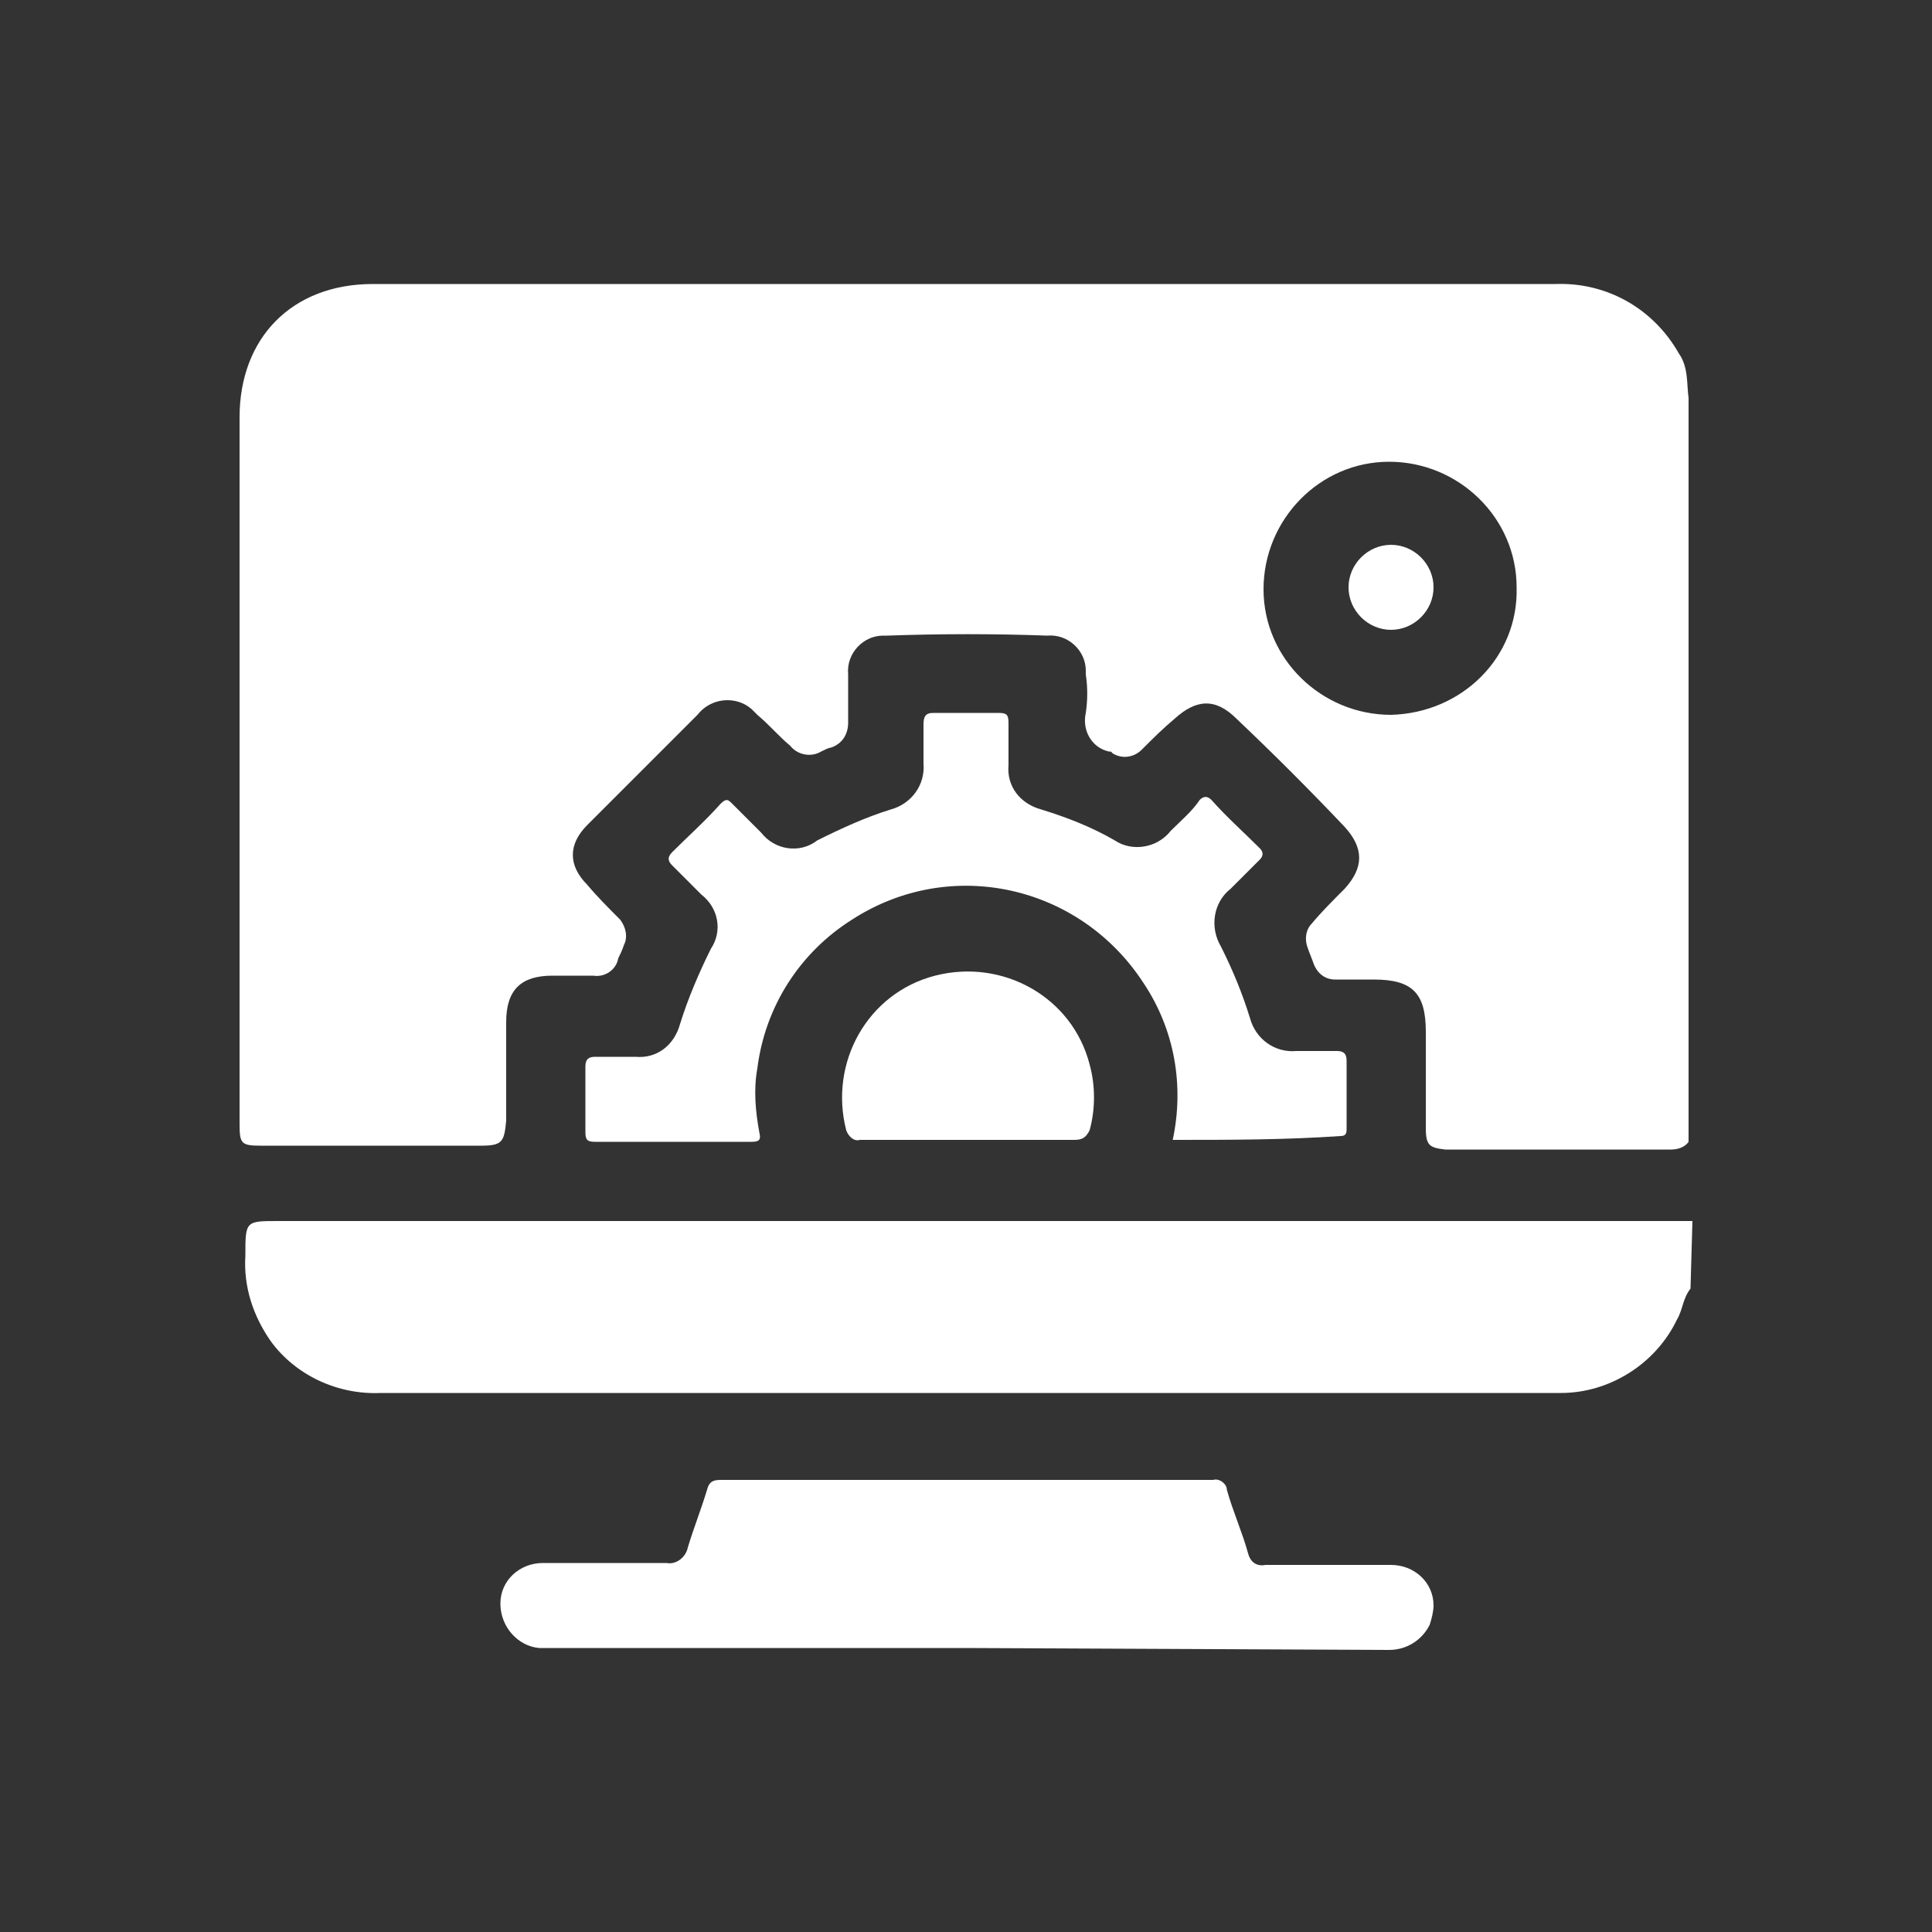 <?xml version="1.0" encoding="utf-8"?>
<!-- Generator: Adobe Illustrator 25.1.0, SVG Export Plug-In . SVG Version: 6.00 Build 0)  -->
<svg version="1.1" id="Capa_1" xmlns="http://www.w3.org/2000/svg" xmlns:xlink="http://www.w3.org/1999/xlink" x="0px" y="0px"
	 viewBox="0 0 100 100" style="enable-background:new 0 0 100 100;" xml:space="preserve">
<rect x="0" y="0" width="100" height="100" fill="#333333" stroke="none"/>
<style type="text/css">
	.st0{fill:#FFFFFF;}
</style>
<g id="Capa_2_1_">
	<g id="Capa_1-2">
		<path class="st0" d="M86.9,18.3c-1.3-2.3-3.7-3.7-6.4-3.6c-20.4,0-40.8,0-61.2,0c-4.2,0-6.9,2.8-6.9,6.9v36.6c0,1,0.1,1.1,1.1,1.1
			c3.8,0,7.6,0,11.4,0c1.1,0,1.2-0.2,1.3-1.3c0-1.7,0-3.4,0-5.1s0.8-2.4,2.4-2.4c0.7,0,1.4,0,2.1,0c0.6,0.1,1.2-0.3,1.3-0.9
			c0.1-0.2,0.2-0.4,0.3-0.7c0.2-0.4,0.1-0.9-0.2-1.3c-0.6-0.6-1.2-1.2-1.7-1.8c-1-1-1-2.1,0-3.1c1.9-1.9,3.8-3.8,5.7-5.7
			c0.7-0.9,2-1,2.8-0.3c0.1,0.1,0.2,0.2,0.3,0.3c0.6,0.5,1.1,1.1,1.7,1.6c0.4,0.5,1.1,0.6,1.6,0.3c0.2-0.1,0.4-0.2,0.5-0.2
			c0.6-0.2,0.9-0.7,0.9-1.3c0-0.8,0-1.7,0-2.5c-0.1-1.1,0.8-2,1.8-2c0.1,0,0.1,0,0.2,0c2.8-0.1,5.6-0.1,8.3,0c1.1-0.1,2,0.8,2,1.8
			c0,0.1,0,0.1,0,0.2c0.1,0.7,0.1,1.3,0,2c-0.2,0.9,0.3,1.8,1.2,2h0.1l0.1,0.1c0.5,0.3,1.1,0.2,1.5-0.2c0.6-0.6,1.1-1.1,1.7-1.6
			c1.1-1,2.1-1.1,3.2,0c1.9,1.8,3.8,3.7,5.6,5.6c1,1.1,1,2.1,0,3.2c-0.6,0.6-1.2,1.2-1.7,1.8c-0.3,0.3-0.4,0.8-0.2,1.3
			c0.1,0.3,0.2,0.5,0.3,0.8c0.2,0.5,0.6,0.8,1.1,0.8h2c2,0,2.7,0.7,2.7,2.7c0,1.7,0,3.4,0,5c0,0.9,0.2,1,1,1.1c3.9,0,7.8,0,11.7,0
			c0.3,0,0.7-0.1,0.9-0.4V20.6C87.3,19.9,87.4,19,86.9,18.3z M72,37c-3.6,0-6.6-2.9-6.6-6.5s2.9-6.6,6.5-6.6s6.6,2.9,6.6,6.5l0,0
			C78.6,34,75.7,36.9,72,37z"/>
		<path class="st0" d="M87.5,66.7c-0.4,0.5-0.4,1.1-0.7,1.6c-1.1,2.3-3.5,3.8-6,3.8c-0.2,0-0.3,0-0.5,0H19.7
			c-2.2,0.1-4.4-0.9-5.7-2.7c-0.9-1.3-1.4-2.8-1.3-4.4c0-1.8,0-1.8,1.7-1.8h73.2L87.5,66.7z"/>
		<path class="st0" d="M50,85.3H28.7c-0.3,0-0.5,0-0.8,0c-1.1-0.1-2-1.1-2-2.3c0-1.2,1-2.1,2.2-2.1c2.1,0,4.2,0,6.4,0
			c0.5,0.1,1-0.3,1.1-0.8l0,0c0.3-1,0.7-2,1-3c0.1-0.4,0.3-0.5,0.7-0.5c8.5,0,17,0,25.5,0c0.3-0.1,0.7,0.2,0.7,0.5l0,0
			c0.3,1.1,0.8,2.2,1.1,3.3c0.1,0.4,0.4,0.7,0.9,0.6l0,0c2.2,0,4.3,0,6.5,0c1.2,0,2.2,0.9,2.2,2.1c0,0.3-0.1,0.7-0.2,1
			c-0.4,0.8-1.2,1.3-2.1,1.3L50,85.3L50,85.3z"/>
		<path class="st0" d="M60.7,59c0.6-2.8,0.1-5.7-1.5-8.1c-3.3-5.1-10-6.6-15.1-3.3c-2.7,1.7-4.5,4.5-4.9,7.7
			c-0.2,1.1-0.1,2.2,0.1,3.3c0.1,0.4,0,0.5-0.4,0.5c-2.7,0-5.4,0-8.1,0c-0.4,0-0.5-0.1-0.5-0.5c0-1.1,0-2.3,0-3.4
			c0-0.4,0.2-0.5,0.5-0.5c0.7,0,1.4,0,2.1,0c1.1,0.1,2-0.6,2.3-1.7c0.4-1.3,1-2.7,1.6-3.9c0.6-0.9,0.4-2.1-0.5-2.8
			c-0.5-0.5-1-1-1.5-1.5c-0.2-0.2-0.3-0.4,0-0.7c0.8-0.8,1.7-1.6,2.5-2.5c0.3-0.3,0.4-0.2,0.6,0c0.5,0.5,1,1,1.5,1.5
			c0.7,0.9,2,1.1,2.9,0.4c1.2-0.6,2.5-1.2,3.8-1.6c1.1-0.3,1.8-1.3,1.7-2.4c0-0.7,0-1.4,0-2c0-0.4,0.1-0.6,0.5-0.6
			c1.1,0,2.3,0,3.4,0c0.4,0,0.5,0.1,0.5,0.5c0,0.8,0,1.5,0,2.2c-0.1,1.1,0.6,2,1.7,2.3c1.3,0.4,2.6,0.9,3.8,1.6
			c0.9,0.6,2.2,0.4,2.9-0.5c0.5-0.5,1.1-1,1.5-1.6c0.2-0.2,0.4-0.2,0.6,0c0.8,0.9,1.7,1.7,2.5,2.5c0.2,0.2,0.2,0.4,0,0.6
			c-0.5,0.5-1,1-1.5,1.5c-0.9,0.7-1.1,2-0.5,3c0.6,1.2,1.1,2.4,1.5,3.7c0.3,1.1,1.3,1.8,2.4,1.7c0.7,0,1.4,0,2.1,0
			c0.3,0,0.5,0.1,0.5,0.5c0,1.2,0,2.3,0,3.5c0,0.2,0,0.4-0.3,0.4C66.5,59,63.7,59,60.7,59z"/>
		<path class="st0" d="M50,59c-1.8,0-3.7,0-5.5,0c-0.3,0.1-0.6-0.2-0.7-0.5l0,0c-0.9-3.5,1.1-7.1,4.6-8s7.1,1.1,8,4.6
			c0.3,1.1,0.3,2.3,0,3.4C56.2,58.9,56,59,55.6,59C53.7,59,51.8,59,50,59z"/>
		<path class="st0" d="M74.2,30.4c0,1.2-1,2.2-2.2,2.2s-2.2-1-2.2-2.2s1-2.2,2.2-2.2C73.2,28.2,74.2,29.2,74.2,30.4z"/>
	</g>
</g>
</svg>
